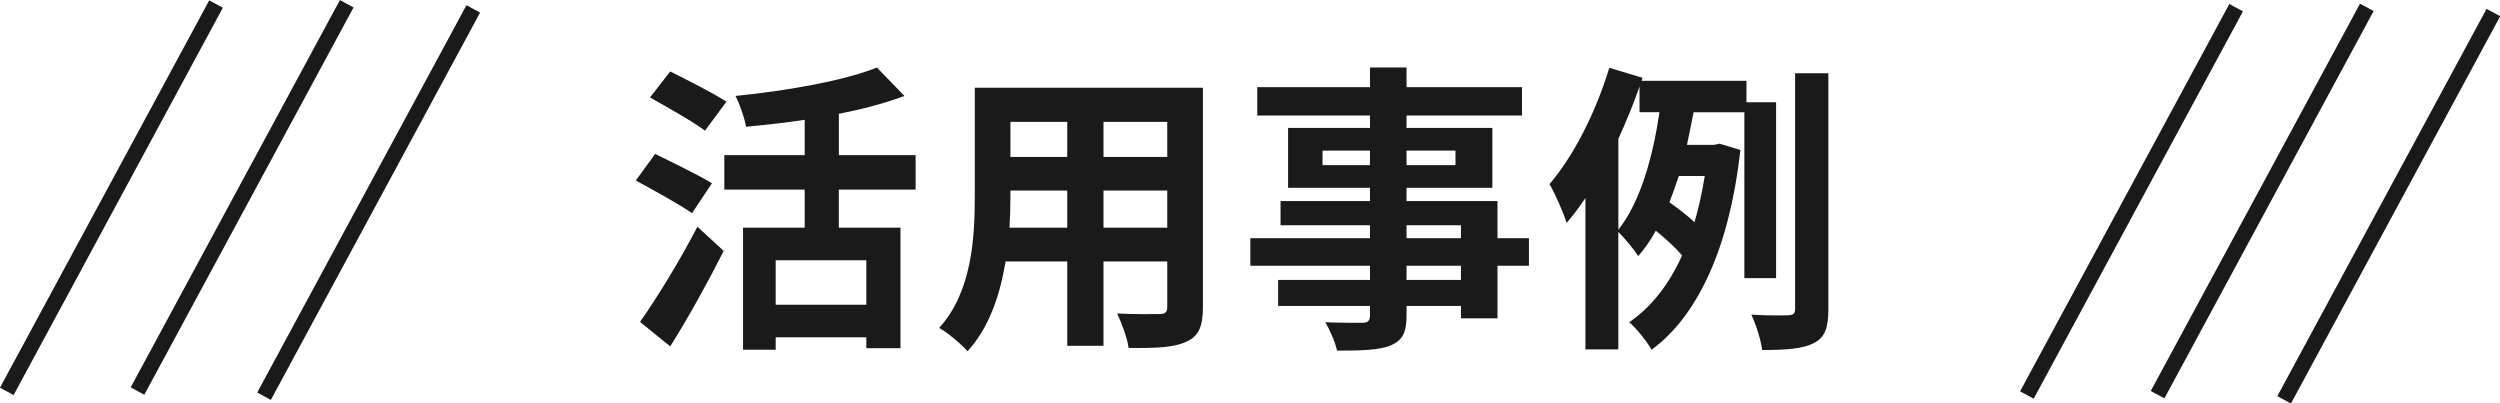 <?xml version="1.0" encoding="UTF-8"?>
<svg id="_レイヤー_2" data-name="レイヤー 2" xmlns="http://www.w3.org/2000/svg" viewBox="0 0 968.08 156.22">
  <defs>
    <style>
      .cls-1 {
        fill: #1a1a1a;
      }
    </style>
  </defs>
  <g id="_レイヤー_1-2" data-name="レイヤー 1">
    <rect class="cls-1" x="740.1" y="74.93" width="170.47" height="6" transform="translate(364.53 767.07) rotate(-61.62)"/>
    <rect class="cls-1" x="790.7" y="74.8" width="170.47" height="6" transform="translate(391.2 811.52) rotate(-61.62)"/>
    <rect class="cls-1" x="839.7" y="76.8" width="170.47" height="6" transform="translate(415.16 855.68) rotate(-61.62)"/>
    <rect class="cls-1" x="-42.1" y="73.56" width="170.47" height="6" transform="translate(-44.72 78.13) rotate(-61.62)"/>
    <rect class="cls-1" x="8.51" y="73.43" width="170.47" height="6" transform="translate(-18.05 122.59) rotate(-61.62)"/>
    <rect class="cls-1" x="57.51" y="75.43" width="170.47" height="6" transform="translate(5.9 166.75) rotate(-61.62)"/>
    <g>
      <path class="cls-1" d="M267.96,82.54c-4.8-3.39-14.86-8.89-21.76-12.63l7.49-10.3c6.44,3.16,16.85,8.19,22,11.35l-7.72,11.58ZM247.83,124.66c6.2-8.78,15.21-23.29,22.23-36.86l10.18,9.36c-6.2,12.29-13.57,25.62-20.71,36.97l-11.7-9.48ZM272.99,50.6c-4.56-3.51-14.51-9.01-21.29-12.87l7.84-10.06c6.55,3.28,16.73,8.43,21.76,11.7l-8.31,11.23ZM324.82,73.41v14.74h23.87v46.69h-13.22v-4.21h-35.1v4.8h-12.64v-47.27h23.87v-14.74h-31.12v-13.34h31.12v-13.69c-7.61,1.17-15.44,1.99-22.7,2.69-.58-3.39-2.46-8.78-4.09-11.93,19.89-1.99,41.89-5.85,54.76-11l10.65,11c-7.49,2.81-16.26,5.15-25.39,6.9v16.03h29.72v13.34h-29.72ZM335.47,100.79h-35.1v17.2h35.1v-17.2Z"/>
      <path class="cls-1" d="M465.81,118.93c0,7.49-1.64,11.23-6.32,13.34-4.8,2.34-11.93,2.57-22.46,2.46-.47-3.74-2.69-9.71-4.45-13.34,6.55.35,14.27.23,16.38.23,2.22,0,3.04-.7,3.04-2.81v-17.55h-24.69v32.64h-14.04v-32.64h-23.87c-2.11,12.75-6.32,25.62-14.74,34.75-2.22-2.57-7.84-7.37-11-9.01,12.75-14.04,13.81-34.87,13.81-51.25v-41.77h88.34v84.95ZM413.27,88.16v-14.39h-22v2.11c0,3.74-.12,7.96-.35,12.29h22.35ZM391.27,47.2v13.57h22v-13.57h-22ZM452,47.2h-24.69v13.57h24.69v-13.57ZM452,88.16v-14.39h-24.69v14.39h24.69Z"/>
      <path class="cls-1" d="M592.05,102.9h-12.17v20.36h-14.16v-4.8h-21.06v3.63c0,6.9-1.64,9.71-6.2,11.7-4.45,1.76-10.76,1.99-20.71,1.99-.7-3.28-2.81-8.07-4.56-11,5.62.23,12.52.23,14.39.23,2.22-.12,2.92-.82,2.92-2.92v-3.63h-35.57v-10.06h35.57v-5.5h-46.33v-10.65h46.33v-5.03h-34.63v-9.36h34.63v-5.15h-31.71v-23.17h31.71v-4.8h-43.64v-11h43.64v-7.61h14.16v7.61h44.7v11h-44.7v4.8h33.23v23.17h-33.23v5.15h35.22v14.39h12.17v10.65ZM530.5,63.94v-5.62h-18.37v5.62h18.37ZM544.66,58.32v5.62h18.95v-5.62h-18.95ZM544.66,92.25h21.06v-5.03h-21.06v5.03ZM565.72,102.9h-21.06v5.5h21.06v-5.5Z"/>
      <path class="cls-1" d="M675.47,107.7V43.46h-19.66c-.82,4.09-1.64,8.42-2.57,12.64h10.41l2.22-.47,8.07,2.46c-4.21,37.79-16.5,64.24-34.4,77.34-1.75-3.16-6.08-8.54-8.66-10.65,8.54-5.85,15.33-14.51,20.48-25.86-2.46-2.92-6.55-6.67-10.18-9.59-1.99,3.63-4.21,6.9-6.79,9.83-1.75-2.69-5.26-6.9-7.72-9.36v45.51h-12.75v-58.62c-2.34,3.51-4.8,6.79-7.25,9.59-1.05-3.28-4.45-11.35-6.67-14.98,9.36-10.88,18.02-27.96,23.17-45.04l12.87,3.86-.35,1.17h40.6v8.31h11.47v68.1h-12.29ZM626.68,88.97c8.89-11.23,13.57-29.48,15.91-45.51h-7.72v-9.95c-2.34,6.79-5.15,13.57-8.19,20.24v35.22ZM650.08,68.15c-1.17,3.51-2.34,6.9-3.63,10.18,3.28,2.34,7.02,5.15,9.71,7.72,1.64-5.5,2.93-11.47,3.98-17.9h-10.06ZM708,28.37v91.26c0,7.37-1.29,11-5.62,13.22-4.21,2.22-10.76,2.69-20.01,2.69-.47-3.74-2.34-9.83-4.21-13.69,6.32.35,12.29.35,14.39.23,1.87-.12,2.57-.59,2.57-2.57V28.37h12.87Z"/>
    </g>
  </g>
</svg>